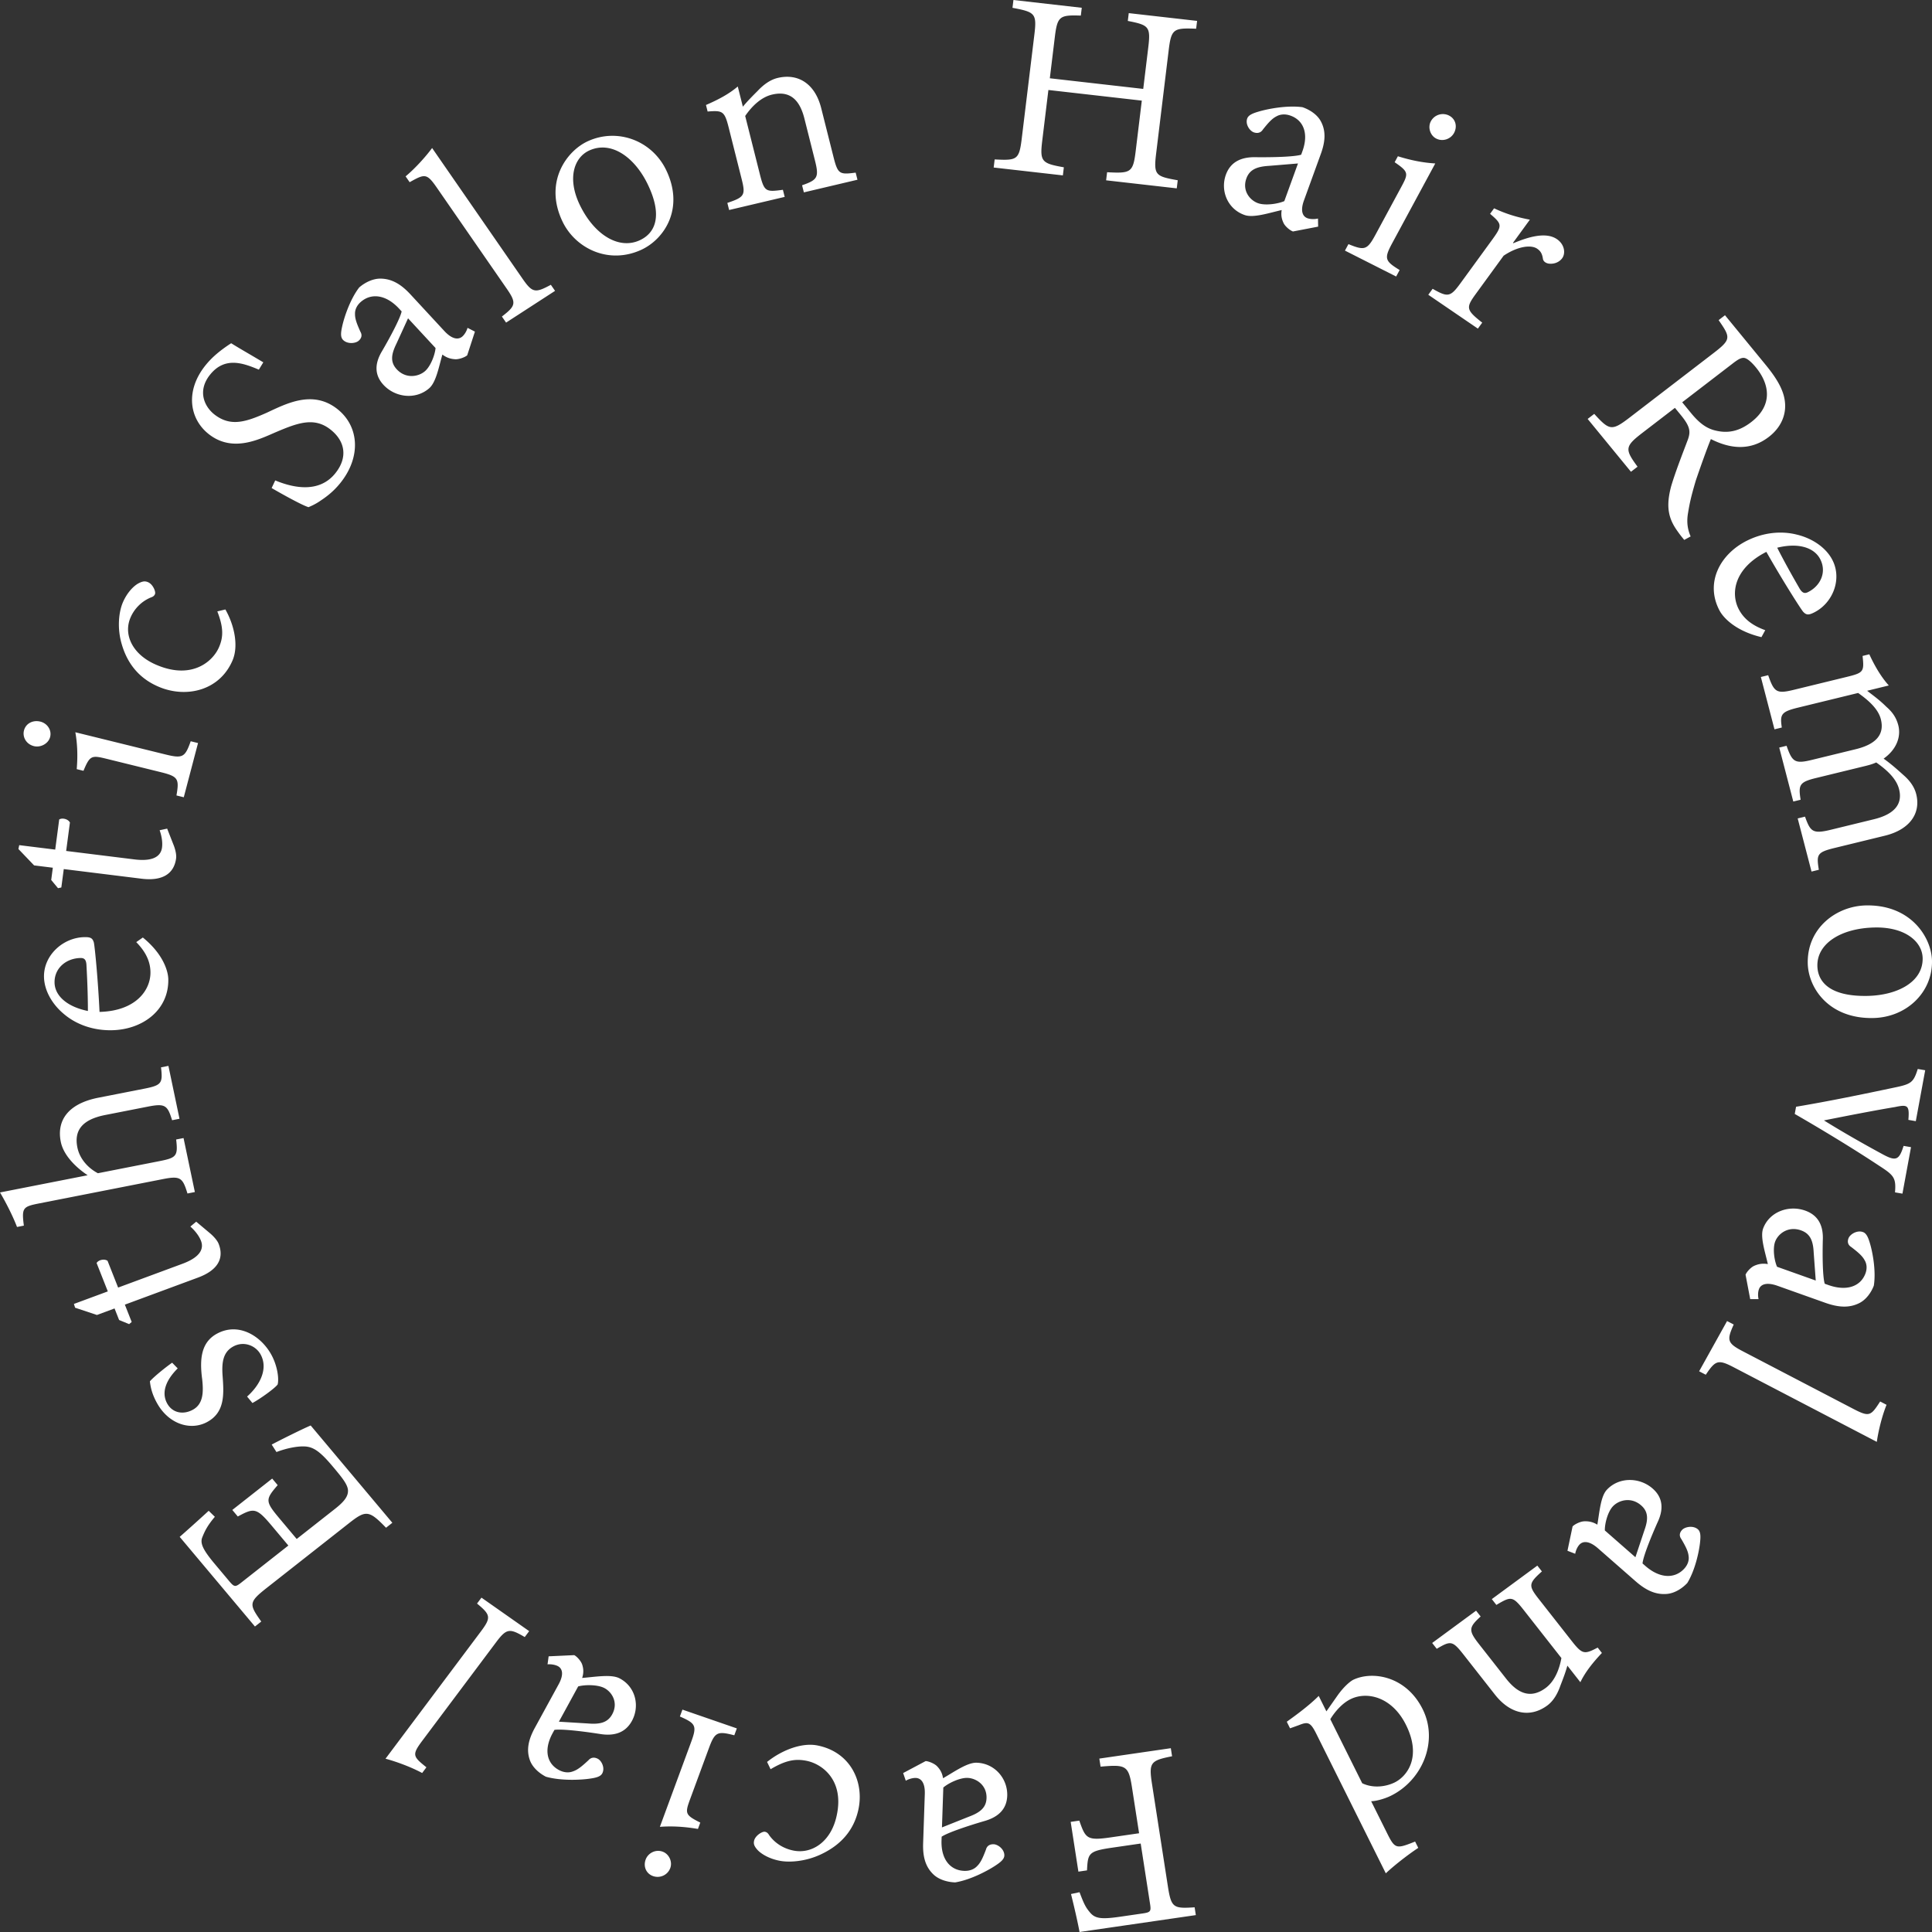 <?xml version="1.0" encoding="UTF-8"?> <svg xmlns="http://www.w3.org/2000/svg" width="140mm" height="140mm" viewBox="0 0 396.85 396.85"><rect x="0" y="0" width="396.85" height="396.85" fill="#333333" stroke="none"/><path d="M245.698 5.898c-4.601-.175-5.103 0-5.632 4.358l-2.59 21.326c-.535 4.414-.083 4.64 4.442 5.446l-.202 1.662-14.509-1.65.202-1.663c4.832.259 5.334.083 5.863-4.274l1.266-10.434-19.188-2.183-1.266 10.434c-.522 4.3-.084 4.64 4.441 5.446l-.202 1.662-14.212-1.617.202-1.662c4.594.232 5.03.107 5.565-4.307l2.59-21.327c.529-4.357.142-4.633-4.494-5.51L208.169 0l14.035 1.597-.194 1.606c-4.307-.142-4.815.09-5.337 4.39l-1.03 8.485 19.188 2.184 1.03-8.485c.522-4.3.142-4.634-4.199-5.476l.196-1.605 14.036 1.596-.196 1.606zm19.893 41.649c-.62-.21-1.586-1.03-1.915-1.692-.474-.957-.554-1.78-.407-2.708-2.688.615-5.78 1.643-7.581 1.03-3.545-1.205-5.065-5.027-3.879-8.295.871-2.397 2.854-3.68 6.173-3.591 3.526.037 7.866-.077 9.288-.511l.257-.708c1.345-3.704.184-6.425-2.517-7.344-1.125-.383-2.128-.234-2.852.192-.932.48-1.701 1.38-2.742 2.678-.445.705-1.127.84-1.859.592-.843-.287-1.801-1.654-1.366-2.852.257-.708 1.15-1.077 2.42-1.44 1.63-.487 5.661-1.318 8.917-.883 1.52.517 2.993 1.507 3.726 2.797 1.154 2.045.985 4.252.055 6.812l-3.46 9.532c-.831 2.287-.208 3.356.749 3.681.618.21 1.505.207 2.13.052l.029 1.662-5.166.996zm1.026-13.97l-5.93.49c-2.455.145-3.992.723-4.665 2.575-.929 2.56.754 4.54 2.442 5.114 1.463.498 3.996.136 5.345-.445l2.808-7.734zm9.648 17.898l.718-1.33c3.308 1.349 3.844 1.23 5.557-1.942l5.278-9.77c1.52-2.812 1.552-3.122-1.344-5.11l.663-1.227c2.705.848 5.202 1.331 7.68 1.478l-8.842 16.368c-1.713 3.17-1.51 3.665 1.523 5.526l-.718 1.33-10.515-5.323zm17.648-26.566a2.795 2.795 0 0 1 3.73-1.173c1.32.669 1.772 2.2 1.026 3.581-.663 1.227-2.276 1.844-3.649 1.15-1.269-.643-1.77-2.33-1.107-3.558zm16.964 25.043c2.946-1.238 6.633-2.395 8.924-.831 1.609 1.098 1.808 2.93 1.086 3.92-.584.802-1.656 1.272-2.843 1.097-.624-.143-.98-.457-1.1-.892-.153-1.093-.469-1.662-1.2-2.161-1.267-.865-4.025-.486-6.889 1.443l-5.636 7.739c-2.13 2.925-2.142 3.341 1.244 6.006l-.894 1.227-10.186-6.953.893-1.227c3.145 1.793 3.643 1.71 5.74-1.168l6.461-8.871c2.165-2.973 2.073-3.248-.402-5.36l.825-1.132c2.337 1.1 4.65 1.83 7.35 2.332l-3.471 4.765.098.066zm35.078 60.952c-.483-.588-.89-1.085-1.288-1.664-1.972-2.685-2.53-5.13-1.386-9.399.915-3.062 2.374-6.76 3.429-9.56.575-1.621.485-2.658-1.441-5.01l-1.224-1.492-6.68 5.131c-3.643 2.799-3.627 3.376-.997 6.956l-1.354 1.04-8.896-10.851 1.354-1.041c3.115 3.429 3.608 3.566 7.298.731l17.19-13.204c3.69-2.834 3.524-3.223 1.062-6.784l1.308-1.005 8.377 10.22c2.372 2.894 3.703 5.26 3.935 7.587.288 2.58-.747 5.217-3.316 7.19-3.737 2.87-7.851 2.495-11.894.442-.772 1.844-2.175 5.797-3.09 8.489-.991 3.34-1.286 4.746-1.601 6.683-.381 2.135.031 3.66.53 4.825l-1.316.716zm1.4-26.057c1.817 2.216 3.312 3.204 5.09 3.608 2.641.623 4.916.054 7.252-1.74 4.625-3.552 3.702-7.928.996-11.228-1.001-1.221-1.78-1.801-2.274-1.938-.577-.147-1.201.112-2.37 1.01l-10.51 8.072 1.816 2.216zm14.46 46.028c-5.297-1.257-7.81-3.965-8.602-5.453-3.03-5.697.072-11.593 5.64-14.368 3.34-1.665 7.015-2.068 10.279-1.228 3.237.79 5.928 2.695 7.21 5.107 2.102 3.952.19 8.93-3.734 10.887-1.114.554-1.594.534-2.242-.181-.57-.69-4.267-6.51-7.54-12.281-6.652 3.381-7.388 8.553-5.641 11.838 1.065 2.002 2.84 3.324 5.412 4.25l-.782 1.429zm3.242-18.369c1.421 2.798 2.95 5.543 4.61 8.416.545.897 1.027 1.047 1.716.703 2.598-1.295 3.897-4.15 2.478-6.819-1.229-2.31-4.416-3.383-8.804-2.3zm4.204 55.607l1.504-.367c1.104 3.064 1.554 3.61 5.313 2.692l8.847-2.158c3.643-.889 6.055-2.728 5.152-6.199-.554-2.127-2.424-3.873-4.683-5.465-.607.267-1.17.464-2.211.718l-10.178 2.483c-3.412.832-3.627 1.42-3.144 4.458l-1.504.367-2.886-11.084 1.503-.366c1.164 3.288 1.657 3.763 5.184 2.902l9.021-2.2c3.99-.974 6.012-2.896 5.152-6.199-.598-2.295-2.915-4.111-4.654-5.354l-12.317 3.005c-3.527.86-3.757 1.393-3.362 4.095l-1.504.367-2.798-10.748 1.504-.367c1.207 3.456 1.686 3.875 5.213 3.014l10.872-2.652c3.527-.86 3.657-1.07 3.304-4.318l1.387-.339c1.002 2.196 2.367 4.602 4.004 6.405l-4.452 1.087c1.086.866 2.433 1.787 3.926 3.269 1.115.978 2.014 2.068 2.467 3.803.627 2.408-.41 5.042-3.01 6.867 1.738 1.243 3.114 2.514 4.317 3.59.972.894 1.957 2.083 2.365 3.65 1.02 3.919-1.23 7.325-6.434 8.595l-10.293 2.51c-3.643.89-3.772 1.339-3.26 4.487l-1.503.368-2.842-10.916zm15.439 41.001c-9.065.143-13.287-6.2-13.372-11.28-.122-7.216 5.886-11.757 12.028-11.853 9.243-.146 13.413 6.66 13.493 11.393.108 6.465-5.232 11.631-12.15 11.74zm.463-18.6c-6.918.11-11.935 3.248-11.857 7.866.059 3.522 2.85 6.307 10.184 6.191 6.201-.097 11.523-2.837 11.44-7.744-.055-3.348-3.507-6.412-9.767-6.313zm4.089 54.409c.24-2.949-.204-3.495-3.18-5.417-3.834-2.539-9.858-6.336-17.415-10.69l.273-1.479c6.877-1.157 13.363-2.499 20.234-3.95 3.401-.702 3.886-1.03 4.761-3.81l1.527.263-1.929 10.457-1.525-.264c.251-3.006-.14-3.19-2.725-2.64-3.998.657-10.218 1.87-14.621 2.75 4.458 2.765 9.016 5.312 12.211 7.037 2.592 1.386 3.252 1.09 4.15-1.805l1.525.265-1.76 9.547-1.526-.264zm-30.697 16.917c.226-.595 1.085-1.52 1.775-1.828.995-.445 1.846-.512 2.804-.356-.597-2.61-1.615-5.619-.957-7.352 1.296-3.414 5.266-4.83 8.624-3.635 2.464.876 3.76 2.814 3.622 6.024-.09 3.414-.033 7.617.395 8.999l.728.259c3.806 1.355 6.633.27 7.621-2.332.412-1.083.272-2.056-.158-2.762-.482-.91-1.4-1.667-2.727-2.693-.722-.442-.852-1.103-.584-1.807.309-.813 1.734-1.72 2.965-1.283.727.26 1.096 1.129 1.453 2.363.479 1.586 1.28 5.5.785 8.645-.557 1.463-1.601 2.875-2.943 3.565-2.13 1.088-4.406.893-7.037-.043l-9.797-3.487c-2.35-.836-3.463-.248-3.813.673-.226.596-.235 1.455-.084 2.062l-1.718.003-.954-5.014zm14.416 1.195l-.422-5.748c-.114-2.379-.69-3.874-2.593-4.552-2.631-.937-4.7.665-5.318 2.29-.535 1.41-.197 3.866.383 5.18l7.95 2.83zm-18.215 8.322l1.365.711c-1.434 3.186-1.372 3.808 1.83 5.477l22.682 11.822c3.36 1.751 3.635 1.501 5.57-1.49l1.311.685c-1.07 2.654-1.755 5.836-1.998 7.611l-29.403-15.325c-3.202-1.668-3.743-1.426-5.73 1.538l-1.365-.712 5.738-10.317zm-31.735 42.189c.44-.47 1.594-1.017 2.352-1.053 1.095-.054 1.91.193 2.737.684.455-2.638.672-5.796 1.952-7.166 2.52-2.696 6.749-2.574 9.402-.25 1.946 1.704 2.402 3.97 1.033 6.898-1.4 3.133-2.971 7.05-3.108 8.488l.575.504c3.007 2.634 6.048 2.65 7.968.595.8-.857 1.047-1.81.92-2.62-.095-1.018-.655-2.053-1.488-3.484-.5-.67-.365-1.331.155-1.888.6-.641 2.272-.967 3.245-.116.575.504.581 1.443.437 2.717-.17 1.644-.938 5.563-2.611 8.301-1.08 1.156-2.595 2.088-4.107 2.243-2.394.238-4.43-.766-6.509-2.586l-7.739-6.779c-1.857-1.626-3.116-1.483-3.797-.755-.44.47-.78 1.264-.873 1.881l-1.595-.617 1.051-4.997zm12.908 6.323l1.828-5.484c.812-2.246.857-3.842-.646-5.16-2.08-1.82-4.617-1.083-5.816.2-1.04 1.114-1.677 3.516-1.646 4.945l6.28 5.5zM303.2 330.846l.939 1.195c-2.49 2.266-2.534 2.879-.297 5.728l5.52 7.033c2.345 2.988 4.977 4.241 8.111 1.937 1.9-1.397 2.849-3.908 3.252-6.162l-7.685-9.792c-2.345-2.987-2.654-2.905-5.673-1.12l-.937-1.195 9.353-6.88.939 1.195c-2.775 2.476-2.796 2.927-.632 5.684l6.784 8.642c2.164 2.758 2.593 2.732 5.304 1.319l.866 1.103c-1.8 1.905-3.398 3.877-4.422 6.008l-2.67-3.402c-.35 1.273-.83 2.568-1.43 4.096-.573 1.655-1.422 3.15-2.704 4.093-3.466 2.549-7.538 1.846-10.749-2.245l-6.422-8.182c-2.31-2.942-2.655-2.905-5.53-1.225l-.938-1.195 9.021-6.635zm-38.886 22.816c.97-.71 4.312-3.04 6.56-5.305l1.58 3.172 2.207-3.146c1.471-2.097 2.82-3.111 3.357-3.362 3.975-1.856 10.84-.702 14.207 6.059 3.342 6.707-.166 14.819-6.773 17.902-.752.352-2.496.973-3.803 1.007l3.29 6.603c1.606 3.225 1.873 3.228 5.737 1.68l.647 1.3c-2.343 1.543-5.232 3.853-6.666 5.227l-14.272-28.651c-1.218-2.445-1.723-2.529-3.602-1.78l-1.797.646-.672-1.353zm15.496 12.634c2.172 1.037 4.683.762 6.563-.115 2.471-1.153 5.81-5.084 2.417-11.896-2.824-5.668-7.873-6.9-11.257-5.32-1.88.878-3.401 2.741-4.277 4.175l6.554 13.156zm-58.063 22.381c.817 2.158 1.195 3.038 2.08 4.077 1.047 1.307 2.23 1.544 6.24.961l4.66-.677c1.591-.233 1.742-.429 1.512-1.913l-1.93-12.447-5.84.848c-4.896.713-5.01 1.137-5.187 4.666l-1.77.258-1.584-10.22 1.77-.258c1.291 3.666 1.548 4.153 6.443 3.442l5.84-.848-1.471-9.479c-.69-4.452-1.266-4.661-6.441-4.2l-.257-1.656 14.686-2.135.257 1.656c-4.447.88-4.807 1.282-4.116 5.736l3.25 20.953c.691 4.453 1.139 4.622 5.498 4.338l.248 1.6-23.886 3.471c-.388-2.103-1.12-5.266-1.754-7.801l1.752-.372zm-31.617-26.932c.656.021 1.833.52 2.35 1.057.75.774 1.082 1.536 1.23 2.464 2.374-1.368 5.003-3.248 6.91-3.188 3.755.12 6.39 3.323 6.273 6.784-.086 2.539-1.579 4.34-4.771 5.22-3.375.99-7.479 2.362-8.7 3.19l-.025.75c-.133 3.923 1.819 6.18 4.68 6.27 1.192.038 2.102-.395 2.66-1.012.74-.728 1.195-1.81 1.784-3.351.206-.803.813-1.13 1.589-1.105.894.029 2.231 1.053 2.188 2.322-.026.75-.762 1.362-1.86 2.078-1.405.937-4.991 2.903-8.231 3.435-1.61-.051-3.322-.568-4.421-1.584-1.736-1.616-2.26-3.77-2.167-6.48l.342-10.097c.082-2.424-.844-3.262-1.858-3.294-.655-.02-1.5.24-2.048.57l-.542-1.576 4.617-2.453zm3.356 13.623l5.505-2.194c2.296-.851 3.583-1.85 3.65-3.811.091-2.713-2.128-4.11-3.916-4.168-1.55-.049-3.855 1.032-4.96 1.98l-.279 8.193zm-35.921-13.45c3.001-2.413 7.111-4.02 10.325-3.388 6.778 1.334 9.636 7.433 8.448 13.089-.867 4.13-3.402 7.223-7.595 9.226-3.116 1.508-6.52 1.78-8.623 1.367-2.338-.46-3.995-1.552-4.67-2.392-.583-.703-.675-1.134-.557-1.7.226-1.074 1.69-1.964 2.217-1.86.292.057.572.171.886.704 1.27 1.78 3.125 2.794 4.995 3.162 3.857.759 7.76-1.89 8.876-7.207 1.578-7.229-2.948-10.594-6.22-11.237-2.28-.448-4.233-.126-7.362 1.732l-.72-1.496zm-19.883 21.789c-.54 1.468-2.12 2.148-3.525 1.664s-2.07-1.94-1.529-3.41c.48-1.303 1.988-2.131 3.449-1.627 1.347.465 2.086 2.068 1.605 3.373zm13.67-28.677l-.52 1.413c-3.47-.892-3.983-.701-5.225 2.669l-3.827 10.383c-1.102 2.991-1.09 3.301 2.064 4.88l-.481 1.306c-2.8-.478-5.343-.62-7.818-.433l6.411-17.396c1.242-3.371.97-3.833-2.3-5.268l.521-1.413 11.176 3.859zm-33.397-15.05c.58.297 1.412 1.245 1.635 1.948.323 1.014.277 1.84-.012 2.737 2.753-.223 5.969-.797 7.655.067 3.321 1.7 4.24 5.698 2.567 8.76-1.227 2.246-3.385 3.23-6.653 2.667-3.482-.542-7.792-1.051-9.264-.826l-.363.663c-1.896 3.471-1.164 6.328 1.366 7.624 1.055.54 2.069.537 2.85.218.995-.34 1.894-1.12 3.122-2.255.548-.633 1.242-.669 1.928-.318.79.405 1.529 1.893.915 3.016-.362.663-1.302.9-2.613 1.078-1.686.246-5.8.49-8.954-.406-1.424-.729-2.73-1.92-3.257-3.3-.828-2.189-.323-4.346.987-6.745l4.881-8.93c1.171-2.144.718-3.29-.178-3.75-.58-.296-1.457-.418-2.099-.355l.226-1.648 5.261-.245zm-3.152 13.67l5.94.364c2.45.21 4.06-.142 5.007-1.877 1.311-2.4-.05-4.599-1.632-5.409-1.37-.702-3.932-.706-5.355-.325l-3.96 7.246zm-6.106-18.6l-.911 1.215c-3.071-1.8-3.716-1.825-5.852 1.025l-15.128 20.188c-2.241 2.99-2.021 3.288.783 5.542l-.875 1.169c-2.576-1.382-5.743-2.464-7.528-2.933l19.61-26.17c2.136-2.85 1.96-3.401-.81-5.702l.911-1.215 9.8 6.881zM55.81 296.727c1.483-.795 6.41-3.257 8.007-3.919l16.774 19.984-1.296 1.02c-3.512-3.635-4.145-3.658-7.617-.927l-16.894 13.289c-3.75 2.95-3.625 3.372-1.12 6.906l-1.296 1.02-15.458-18.415c.935-.81 3.746-3.32 5.957-5.355l1.267 1.234c-1.505 1.78-2.045 2.874-2.566 4.176-.512 1.221.066 2.552 2.549 5.509l2.971 3.54c1.053 1.254 1.267 1.235 2.517.25l9.627-7.572-3.46-4.122c-3.121-3.719-3.642-3.607-6.926-1.843l-1.128-1.343 8.193-6.445 1.128 1.345c-2.566 2.985-2.6 3.31.446 6.939l3.46 4.122 7.915-6.226c1.99-1.565 2.7-2.643 2.615-3.842-.122-1.243-1.325-2.677-3.13-4.828-2.633-3.137-4.019-4.055-5.836-4.114-1.35-.053-3.509.305-5.72 1.152l-.98-1.535zM36.502 281.08c-2.436 2.42-3.426 4.99-2.13 7.266 1.064 1.871 3.217 2.305 5.202 1.247 2.247-1.198 2.222-3.755 1.96-6.252-.575-4.241-.208-7.666 3.084-9.421 4.388-2.34 8.907.459 11.036 4.202 1.352 2.377 1.678 5.104 1.378 6.252-.478.716-3.51 2.926-5.182 3.816l-1.096-1.326c2.808-2.486 4.35-5.88 2.74-8.711-1.008-1.77-3.396-2.738-5.539-1.596-2.142 1.142-2.428 3.272-2.236 6.003.292 3.866.498 7.58-3.212 9.556-3.343 1.782-7.776.454-10.192-3.794-1.093-1.922-1.395-3.41-1.523-4.593.866-.99 3.348-2.972 4.568-3.82l1.142 1.172zm6.763-27.649c.885.785 1.427 1.511 1.64 2.05 1.193 3.02-.208 5.455-4.219 6.939l-15.04 5.565 1.405 3.559-.527.442-2.058-.845-.936-2.373-3.621 1.34-4.484-1.493-.243-.775 6.963-2.576-2.3-5.825c.332-.616 1.544-.941 2.245-.46l2.172 5.501 13.202-4.885c4.178-1.545 4.319-3.452 3.808-4.747-.511-1.293-1.58-2.381-2.169-2.905l1.2-1 2.962 2.488zm-6.395-23.626l-1.52.298c-.944-3.054-1.401-3.495-4.967-2.795l-8.768 1.722c-4.5.885-6.494 2.985-5.711 6.719.462 2.207 2.082 4.127 4.202 5.242l12.625-2.48c3.507-.688 3.857-1.052 3.45-4.447l1.519-.299 2.325 11.09-1.52.299c-.98-3.225-1.437-3.665-5.003-2.965l-25.425 4.994c-3.39.666-3.647.893-3.18 4.572l-1.403.276c-.943-2.467-2.46-5.35-3.494-7.09l18.002-3.536c-2.262-1.5-4.912-3.984-5.505-6.813-.89-4.243 1.275-7.85 7.705-9.113l9.469-1.86c3.565-.7 3.774-1.153 3.402-4.379l1.52-.299 2.277 10.864zm-7.532-37.232c4.18 3.39 5.2 6.893 5.231 8.567.122 6.405-5.35 10.37-11.61 10.48-3.755.068-7.237-1.14-9.782-3.29-2.545-2.09-4.09-4.95-4.141-7.662-.084-4.443 3.902-8.093 8.314-8.171 1.252-.023 1.673.2 1.93 1.12.194.862.86 7.663 1.163 14.239 7.511-.192 10.53-4.517 10.46-8.21-.042-2.251-1.033-4.196-2.918-6.126l1.353-.947zm-11.284 15.094c0-3.117-.118-6.233-.3-9.52-.078-1.038-.443-1.378-1.218-1.364-2.92.052-5.388 2.059-5.33 5.06.048 2.597 2.418 4.921 6.848 5.824zm17.676-33.913c.397 1.096.52 1.984.444 2.557-.424 3.206-2.847 4.71-7.106 4.182l-15.97-1.977-.499 3.779-.68.148-1.4-1.686.332-2.52-3.844-.476-3.222-3.366.165-.795 7.393.916.818-6.184c.592-.392 1.82-.124 2.202.622l-.772 5.84 14.018 1.736c4.436.55 5.49-1.065 5.672-2.44.182-1.373-.228-2.821-.492-3.552l1.547-.332 1.394 3.548zM6.972 153.262c-1.56-.385-2.408-1.844-2.04-3.243.368-1.399 1.803-2.177 3.364-1.793 1.387.342 2.379 1.718 1.996 3.173-.352 1.343-1.933 2.205-3.32 1.863zm30.778 10.502l-1.503-.37c.594-3.429.35-3.905-3.233-4.788l-11.04-2.72c-3.178-.783-3.496-.742-4.827 2.445l-1.387-.342c.23-2.744.139-5.209-.285-7.577l18.495 4.557c3.583.883 4.033.577 5.205-2.71l1.503.371-2.928 11.134zm8.545-38.577c1.877 3.311 2.726 7.523 1.474 10.457-2.64 6.188-9.37 7.745-14.88 5.542-4.024-1.609-6.68-4.607-7.914-8.973-.937-3.247-.567-6.534.253-8.455.91-2.134 2.332-3.501 3.312-3.984.825-.42 1.28-.425 1.83-.205 1.047.419 1.671 1.98 1.467 2.46-.115.267-.283.511-.884.709a7.8 7.8 0 0 0-4.156 4.146c-1.502 3.521.442 7.733 5.623 9.805 7.031 2.874 11.304-.789 12.579-3.776.888-2.081.932-4-.359-7.325l1.655-.4zm6.873-49.259c-3.225-1.353-6.962-2.728-9.984.992-2.727 3.358-1.218 6.637.939 8.278 3.281 2.497 6.383 1.48 10.65-.412 4.016-1.864 9.355-4.702 14.371-.885 4.64 3.532 5.135 9.929.713 15.374-1.438 1.77-2.918 2.845-4.057 3.594-1.055.74-1.946 1.09-2.429 1.31-1.28-.387-5.153-2.527-7.577-3.932l.74-1.566c3.178 1.317 8.808 2.885 12.309-1.426 2.653-3.268 2.101-6.697-1.087-9.123-3.28-2.498-6.65-1.244-10.928.567-3.35 1.416-8.846 4.355-13.815.574-4.125-3.14-5.061-8.992-.75-14.301 1.327-1.634 2.982-3.018 5.223-4.47 1.657 1.042 3.482 2.063 6.6 3.922l-.918 1.504zM95.97 72.98c-.489.424-1.696.851-2.454.81-1.094-.058-1.878-.386-2.648-.958-.738 2.578-1.295 5.696-2.716 6.929-2.798 2.427-6.991 1.877-9.379-.704-1.75-1.891-1.958-4.192-.28-6.965 1.731-2.974 3.717-6.712 4.009-8.127l-.517-.56c-2.706-2.923-5.729-3.247-7.861-1.398-.889.77-1.237 1.692-1.199 2.512-.016 1.021.43 2.108 1.104 3.615.424.718.219 1.361-.359 1.862-.666.578-2.364.733-3.24-.213-.517-.56-.422-1.495-.14-2.747.346-1.617 1.534-5.438 3.495-7.991 1.199-1.04 2.806-1.813 4.326-1.814 2.407.005 4.324 1.211 6.194 3.232l6.964 7.525c1.672 1.806 2.94 1.792 3.695 1.137.489-.424.911-1.178 1.073-1.783l1.518.776-1.585 4.863zm-12.155-7.596l-2.41 5.268c-1.052 2.153-1.268 3.735.085 5.197 1.87 2.021 4.473 1.547 5.806.391 1.155-1.001 2.047-3.326 2.17-4.75l-5.65-6.106zm20.141.883l-.862-1.247c2.806-2.167 3.053-2.744 1.03-5.67L89.787 38.63c-2.123-3.07-2.487-2.972-5.642-1.205l-.83-1.199c2.23-1.862 4.374-4.364 5.445-5.823l18.583 26.86c2.024 2.925 2.62 2.956 5.808 1.236l.863 1.247-10.059 6.52zm32.869-31.357c3.845 7.947-.404 14.272-5.156 16.427-6.751 3.062-13.49-.385-16.095-5.77-3.921-8.103.785-14.572 5.214-16.58 6.048-2.743 13.102-.14 16.037 5.924zm-17.718 7.206c2.934 6.064 7.946 9.21 12.267 7.252 3.294-1.494 4.776-5.1 1.665-11.53-2.63-5.436-7.391-9.015-11.982-6.934-3.132 1.42-4.607 5.723-1.95 11.212zm46.015-2.601l-.368-1.458c3.218-1.115 3.51-1.66 2.635-5.137l-2.16-8.58c-.918-3.646-2.814-5.812-6.637-4.91-2.318.547-4.224 2.482-5.523 4.392l3.008 11.946c.917 3.645 1.235 3.688 4.738 3.219l.367 1.458-11.413 2.692-.367-1.458c3.565-1.198 3.77-1.602 2.923-4.967l-2.654-10.543c-.848-3.365-1.252-3.508-4.32-3.26l-.338-1.345c2.436-1.05 4.714-2.241 6.531-3.799l1.045 4.15c.845-1.03 1.82-2.033 2.999-3.203 1.208-1.294 2.603-2.336 4.167-2.706 4.23-.998 7.672 1.22 8.929 6.211l2.513 9.983c.904 3.59 1.236 3.69 4.565 3.26l.367 1.459-11.007 2.596z" fill="#fff" stroke-width="0"></path></svg> 